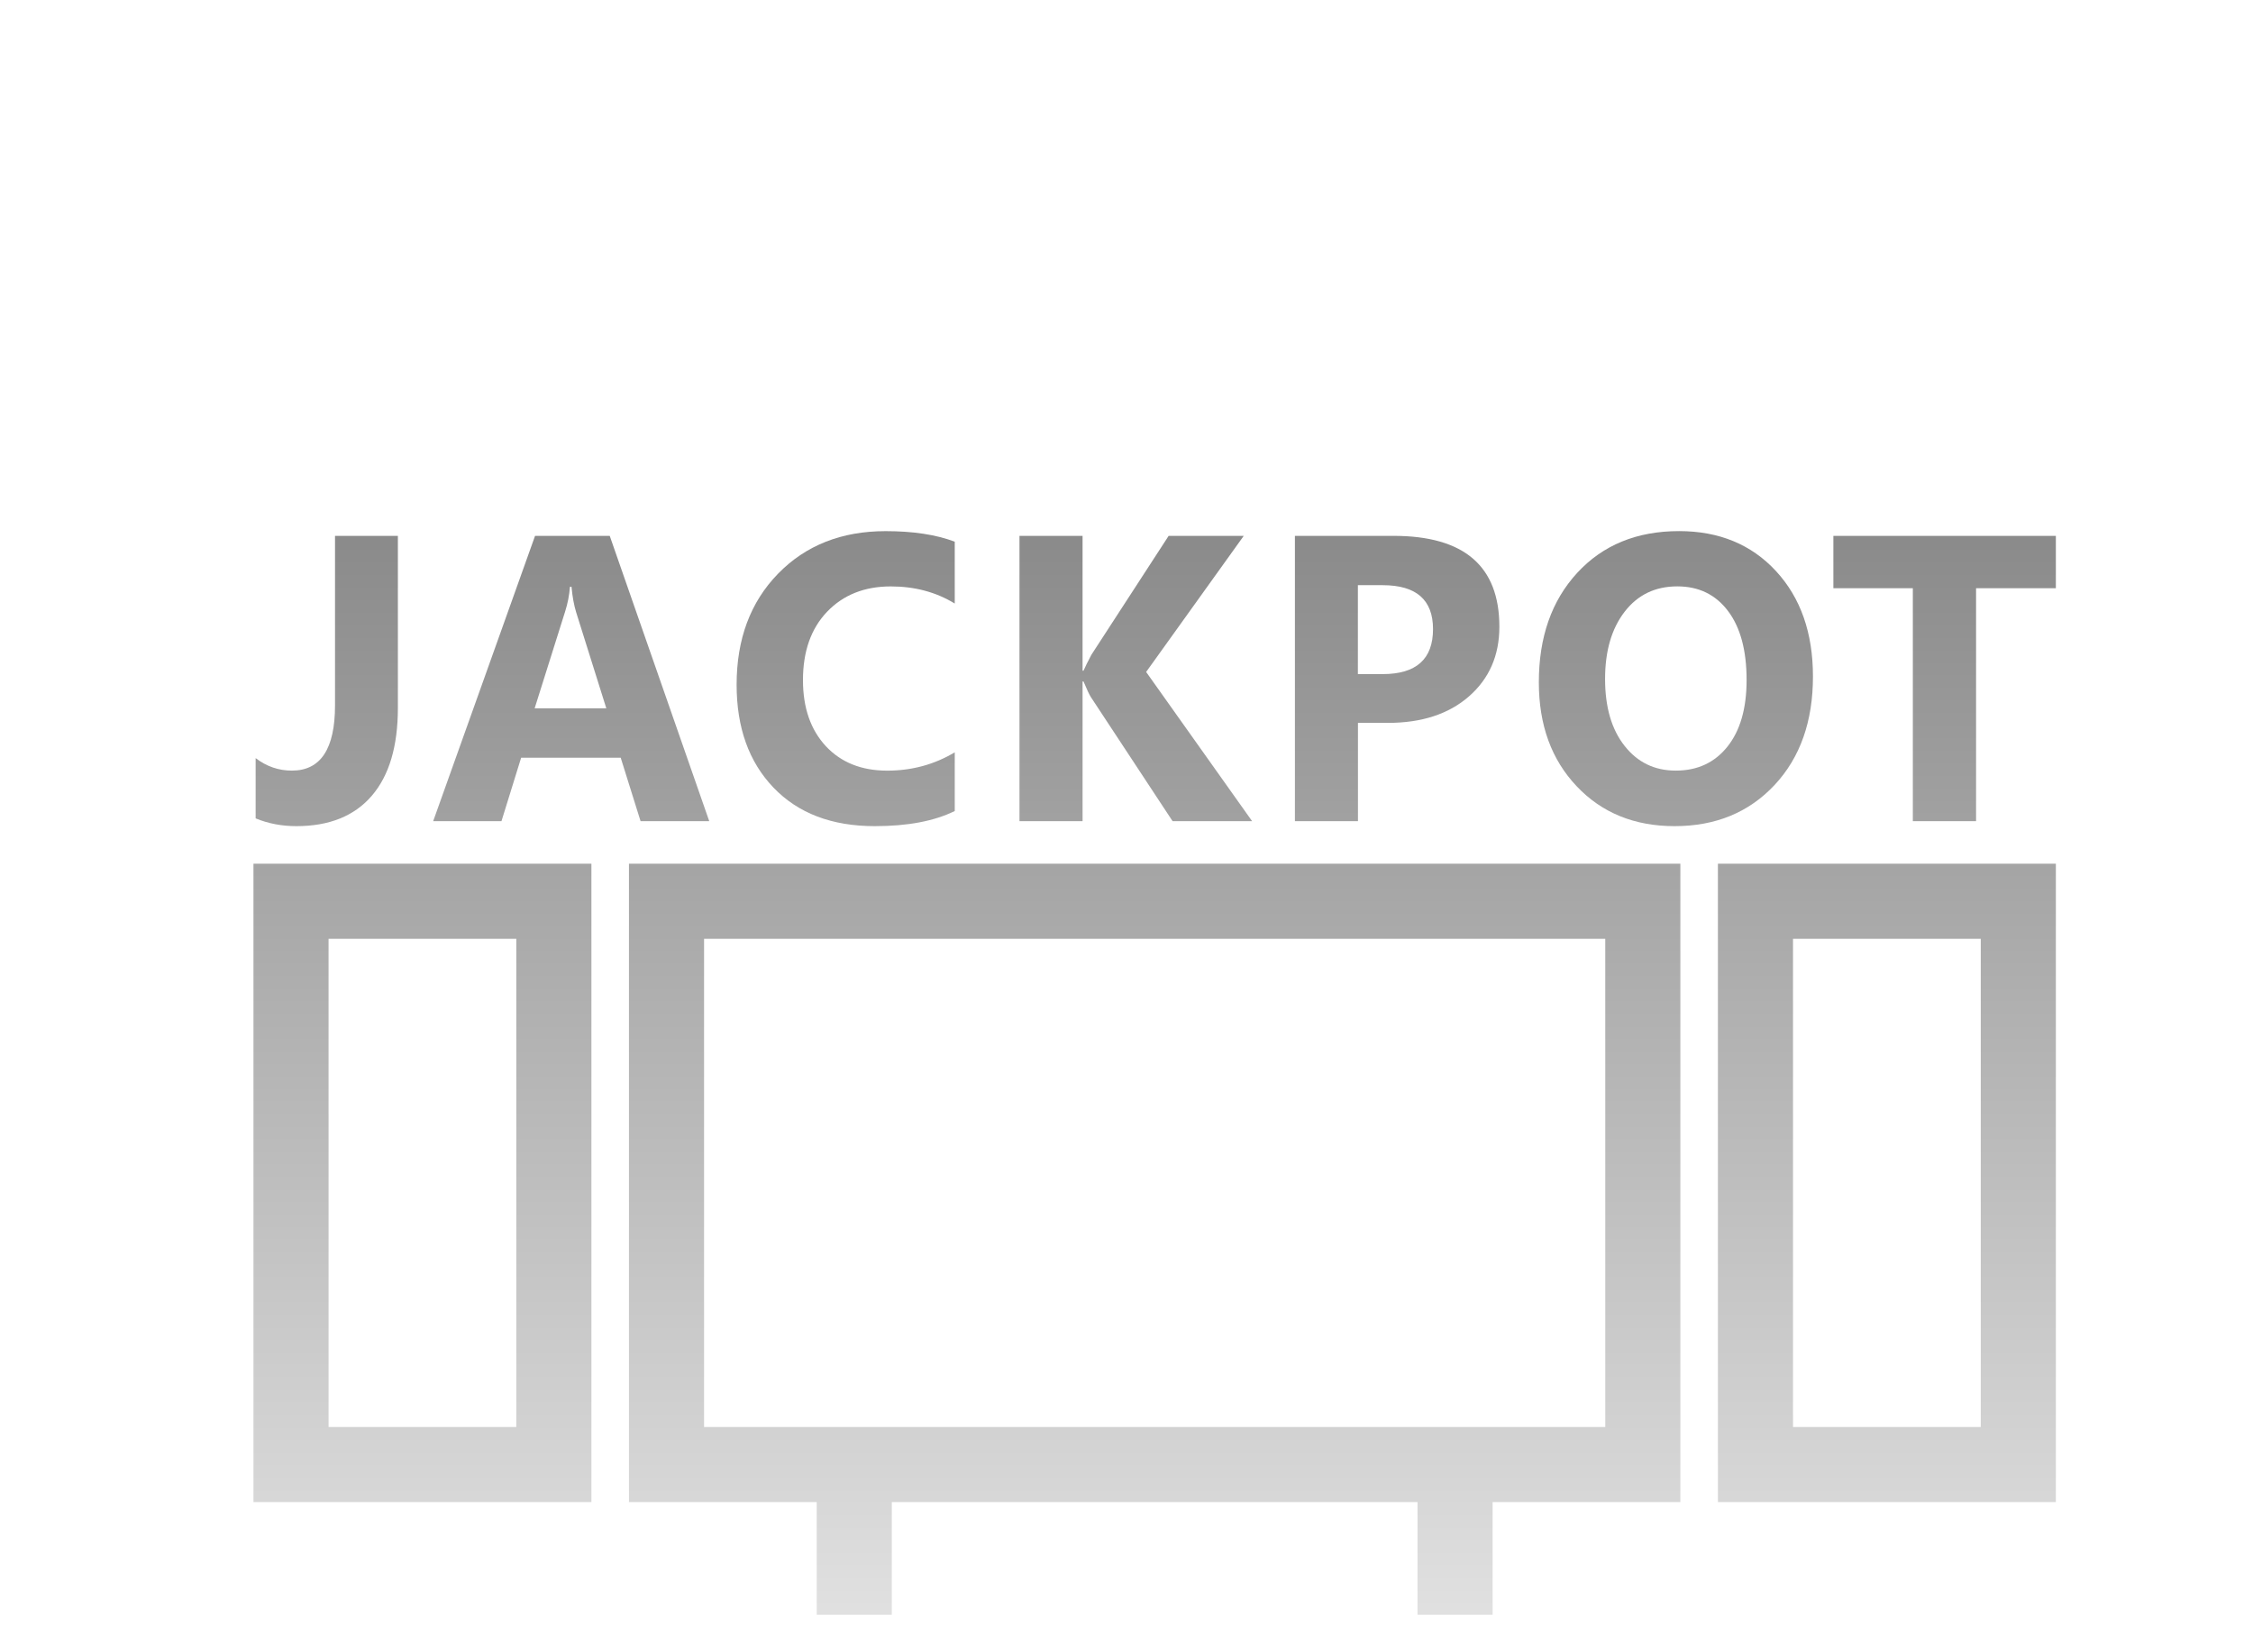 <?xml version="1.0" encoding="utf-8"?>
<!-- Generator: Adobe Illustrator 15.1.0, SVG Export Plug-In . SVG Version: 6.00 Build 0)  -->
<!DOCTYPE svg PUBLIC "-//W3C//DTD SVG 1.1//EN" "http://www.w3.org/Graphics/SVG/1.1/DTD/svg11.dtd">
<svg version="1.1" id="Layer_2" xmlns="http://www.w3.org/2000/svg" xmlns:xlink="http://www.w3.org/1999/xlink" x="0px" y="0px"
	 width="60px" height="44px" viewBox="0 0 60 44" enable-background="new 0 0 60 44" xml:space="preserve">
<g>
	<linearGradient id="SVGID_1_" gradientUnits="userSpaceOnUse" x1="11.25" y1="13.48" x2="11.25" y2="42.857">
		<stop  offset="0" style="stop-color:#888888"/>
		<stop  offset="1" style="stop-color:#E0E0E0"/>
	</linearGradient>
	<path fill="url(#SVGID_1_)" d="M6.75,40h9V23h-9V40z M8.75,25h5v13h-5V25z"/>
	<linearGradient id="SVGID_2_" gradientUnits="userSpaceOnUse" x1="50.25" y1="13.48" x2="50.25" y2="42.857">
		<stop  offset="0" style="stop-color:#888888"/>
		<stop  offset="1" style="stop-color:#E0E0E0"/>
	</linearGradient>
	<path fill="url(#SVGID_2_)" d="M45.75,23v17h9V23H45.75z M52.75,38h-5V25h5V38z"/>
	<linearGradient id="SVGID_3_" gradientUnits="userSpaceOnUse" x1="30.75" y1="13.48" x2="30.75" y2="42.857">
		<stop  offset="0" style="stop-color:#888888"/>
		<stop  offset="1" style="stop-color:#E0E0E0"/>
	</linearGradient>
	<path fill="url(#SVGID_3_)" d="M16.75,40h5v3h2v-3h14v3h2v-3h5V23h-28V40z M18.75,25h24v13h-24V25z"/>
</g>
<g>
	<linearGradient id="SVGID_4_" gradientUnits="userSpaceOnUse" x1="8.702" y1="13.48" x2="8.702" y2="42.857">
		<stop  offset="0" style="stop-color:#888888"/>
		<stop  offset="1" style="stop-color:#E0E0E0"/>
	</linearGradient>
	<path fill="url(#SVGID_4_)" d="M10.596,14.27H8.922v4.513c0,1.159-0.383,1.738-1.148,1.738c-0.356,0-0.679-0.112-0.966-0.333v1.605
		C7.141,21.93,7.502,22,7.893,22c0.877,0,1.547-0.271,2.01-0.811c0.463-0.54,0.693-1.319,0.693-2.336V14.27z"/>
	<linearGradient id="SVGID_5_" gradientUnits="userSpaceOnUse" x1="15.212" y1="13.48" x2="15.212" y2="42.857">
		<stop  offset="0" style="stop-color:#888888"/>
		<stop  offset="1" style="stop-color:#E0E0E0"/>
	</linearGradient>
	<path fill="url(#SVGID_5_)" d="M16.238,14.27h-1.989l-2.713,7.597h1.819l0.524-1.69h2.651l0.529,1.69h1.829L16.238,14.27z
		 M14.238,18.863l0.811-2.575c0.07-0.219,0.112-0.44,0.13-0.662h0.041c0.024,0.265,0.066,0.492,0.125,0.683l0.802,2.554H14.238z"/>
	<linearGradient id="SVGID_6_" gradientUnits="userSpaceOnUse" x1="22.521" y1="13.48" x2="22.521" y2="42.857">
		<stop  offset="0" style="stop-color:#888888"/>
		<stop  offset="1" style="stop-color:#E0E0E0"/>
	</linearGradient>
	<path fill="url(#SVGID_6_)" d="M25.426,20.034c-0.543,0.325-1.143,0.488-1.797,0.488c-0.687,0-1.232-0.218-1.638-0.654
		c-0.404-0.437-0.607-1.021-0.607-1.757c0-0.767,0.215-1.374,0.644-1.822c0.43-0.448,0.995-0.673,1.694-0.673
		c0.638,0,1.206,0.151,1.704,0.456v-1.647c-0.498-0.188-1.111-0.281-1.839-0.281c-1.175,0-2.13,0.378-2.866,1.133
		c-0.737,0.756-1.104,1.742-1.104,2.957c0,1.141,0.326,2.054,0.981,2.739C21.254,21.657,22.152,22,23.296,22
		c0.877,0,1.587-0.135,2.13-0.403V20.034z"/>
	<linearGradient id="SVGID_7_" gradientUnits="userSpaceOnUse" x1="30.247" y1="13.48" x2="30.247" y2="42.857">
		<stop  offset="0" style="stop-color:#888888"/>
		<stop  offset="1" style="stop-color:#E0E0E0"/>
	</linearGradient>
	<path fill="url(#SVGID_7_)" d="M30.523,17.894l2.599-3.624h-2l-2.058,3.168c-0.098,0.183-0.166,0.325-0.209,0.423H28.83V14.27
		h-1.68v7.597h1.68v-3.72h0.025c0.091,0.216,0.156,0.355,0.198,0.419l2.174,3.301h2.118L30.523,17.894z"/>
	<linearGradient id="SVGID_8_" gradientUnits="userSpaceOnUse" x1="37.207" y1="13.48" x2="37.207" y2="42.857">
		<stop  offset="0" style="stop-color:#888888"/>
		<stop  offset="1" style="stop-color:#E0E0E0"/>
	</linearGradient>
	<path fill="url(#SVGID_8_)" d="M36.963,19.25c0.9,0,1.62-0.236,2.159-0.707c0.538-0.472,0.808-1.09,0.808-1.852
		c0-1.614-0.938-2.421-2.815-2.421h-2.63v7.597h1.679V19.25H36.963z M36.822,15.583c0.894,0,1.341,0.39,1.341,1.17
		c0,0.799-0.447,1.198-1.341,1.198h-0.66v-2.369L36.822,15.583L36.822,15.583z"/>
	<linearGradient id="SVGID_9_" gradientUnits="userSpaceOnUse" x1="44.631" y1="13.48" x2="44.631" y2="42.857">
		<stop  offset="0" style="stop-color:#888888"/>
		<stop  offset="1" style="stop-color:#E0E0E0"/>
	</linearGradient>
	<path fill="url(#SVGID_9_)" d="M47.26,20.903c0.682-0.731,1.021-1.695,1.021-2.888c0-1.162-0.329-2.098-0.985-2.808
		c-0.655-0.709-1.517-1.064-2.58-1.064c-1.126,0-2.03,0.371-2.713,1.112c-0.683,0.742-1.022,1.713-1.022,2.915
		c0,1.137,0.336,2.06,1.008,2.768C42.659,21.646,43.529,22,44.596,22C45.691,22,46.578,21.633,47.26,20.903z M46.02,16.272
		c0.33,0.437,0.494,1.05,0.494,1.838c0,0.756-0.171,1.347-0.51,1.772c-0.34,0.426-0.798,0.639-1.377,0.639
		c-0.563,0-1.016-0.219-1.361-0.657c-0.347-0.438-0.521-1.032-0.521-1.785c0-0.743,0.174-1.339,0.521-1.789
		c0.348-0.45,0.813-0.675,1.403-0.675C45.24,15.615,45.691,15.834,46.02,16.272z"/>
	<linearGradient id="SVGID_10_" gradientUnits="userSpaceOnUse" x1="51.787" y1="13.48" x2="51.787" y2="42.857">
		<stop  offset="0" style="stop-color:#888888"/>
		<stop  offset="1" style="stop-color:#E0E0E0"/>
	</linearGradient>
	<path fill="url(#SVGID_10_)" d="M54.75,14.27h-5.925v1.394h2.116v6.204h1.684v-6.204h2.125V14.27z"/>
</g>
</svg>
